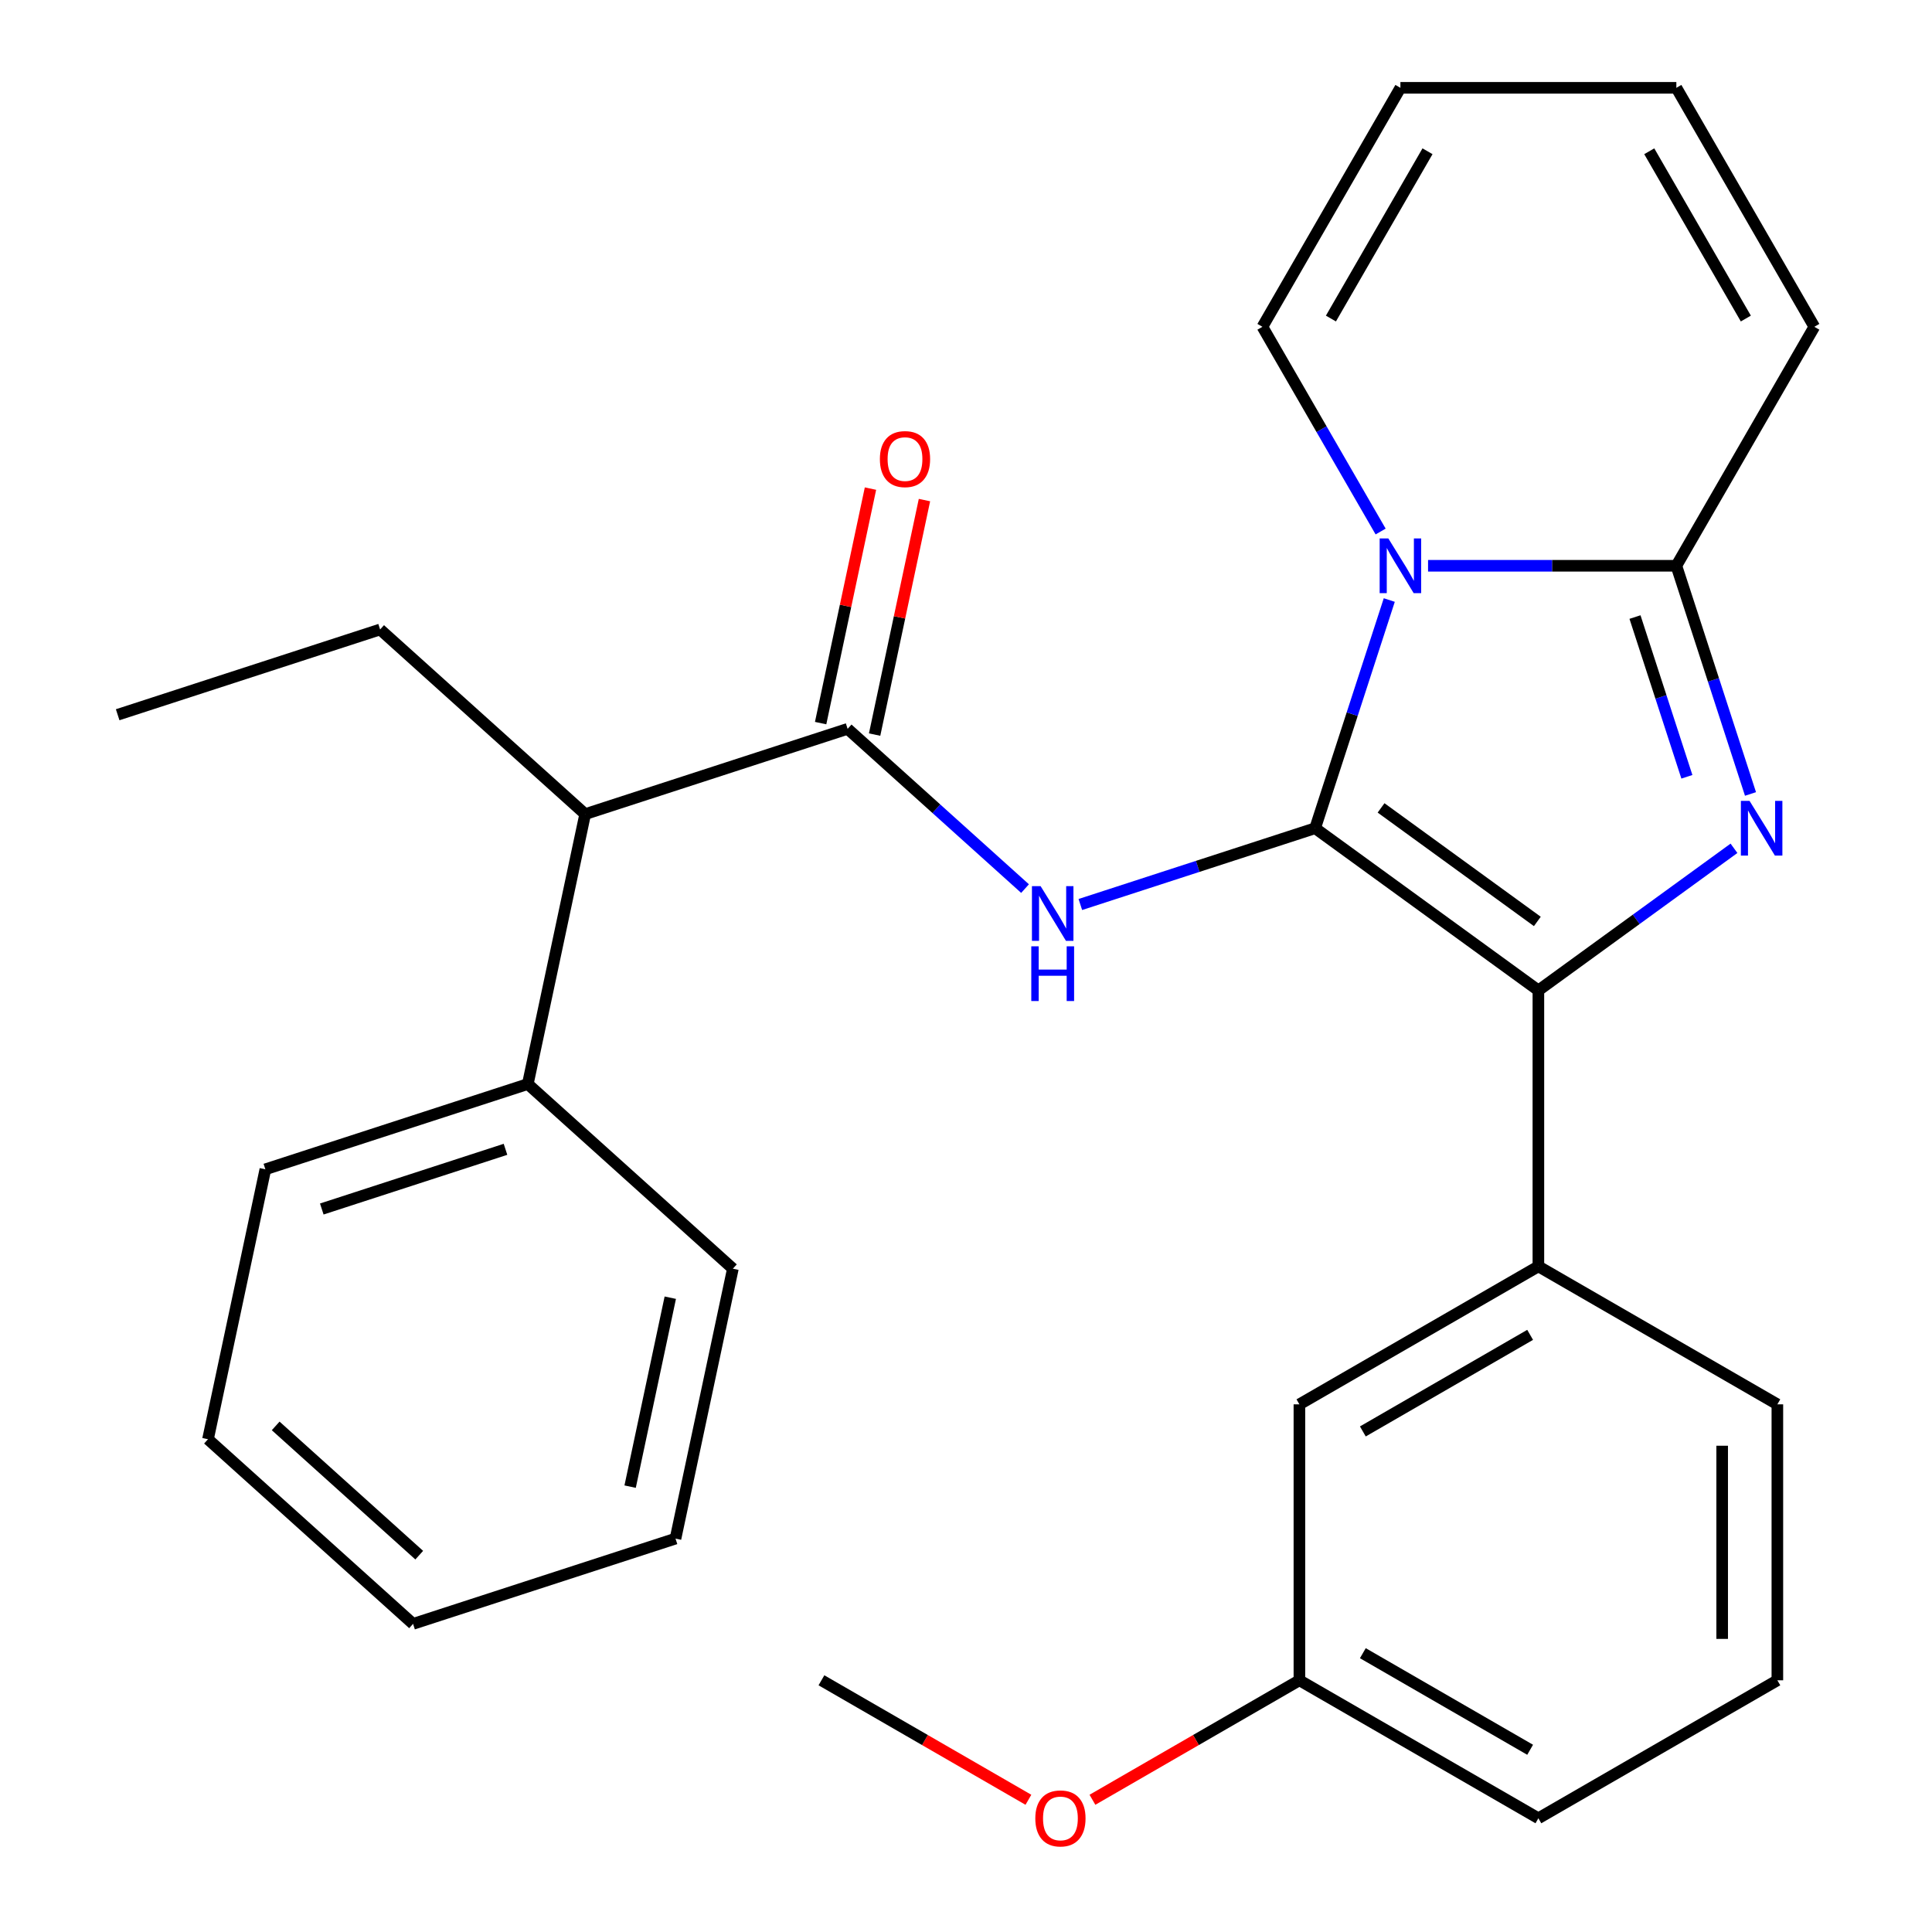 <?xml version='1.0' encoding='iso-8859-1'?>
<svg version='1.1' baseProfile='full'
              xmlns='http://www.w3.org/2000/svg'
                      xmlns:rdkit='http://www.rdkit.org/xml'
                      xmlns:xlink='http://www.w3.org/1999/xlink'
                  xml:space='preserve'
width='1000px' height='1000px' viewBox='0 0 1000 1000'>
<!-- END OF HEADER -->
<rect style='opacity:1.0;fill:#FFFFFF;stroke:none' width='1000' height='1000' x='0' y='0'> </rect>
<path class='bond-0' d='M 302.888,421.386 L 273.192,561.096' style='fill:none;fill-rule:evenodd;stroke:#000000;stroke-width:6px;stroke-linecap:butt;stroke-linejoin:miter;stroke-opacity:1' />
<path class='bond-1' d='M 302.888,421.386 L 196.745,325.814' style='fill:none;fill-rule:evenodd;stroke:#000000;stroke-width:6px;stroke-linecap:butt;stroke-linejoin:miter;stroke-opacity:1' />
<path class='bond-2' d='M 302.888,421.386 L 438.728,377.249' style='fill:none;fill-rule:evenodd;stroke:#000000;stroke-width:6px;stroke-linecap:butt;stroke-linejoin:miter;stroke-opacity:1' />
<path class='bond-3' d='M 530.562,459.936 L 484.645,418.593' style='fill:none;fill-rule:evenodd;stroke:#0000FF;stroke-width:6px;stroke-linecap:butt;stroke-linejoin:miter;stroke-opacity:1' />
<path class='bond-3' d='M 484.645,418.593 L 438.728,377.249' style='fill:none;fill-rule:evenodd;stroke:#000000;stroke-width:6px;stroke-linecap:butt;stroke-linejoin:miter;stroke-opacity:1' />
<path class='bond-4' d='M 559.183,468.172 L 619.948,448.428' style='fill:none;fill-rule:evenodd;stroke:#0000FF;stroke-width:6px;stroke-linecap:butt;stroke-linejoin:miter;stroke-opacity:1' />
<path class='bond-4' d='M 619.948,448.428 L 680.712,428.684' style='fill:none;fill-rule:evenodd;stroke:#000000;stroke-width:6px;stroke-linecap:butt;stroke-linejoin:miter;stroke-opacity:1' />
<path class='bond-5' d='M 452.699,380.219 L 465.599,319.53' style='fill:none;fill-rule:evenodd;stroke:#000000;stroke-width:6px;stroke-linecap:butt;stroke-linejoin:miter;stroke-opacity:1' />
<path class='bond-5' d='M 465.599,319.53 L 478.499,258.84' style='fill:none;fill-rule:evenodd;stroke:#FF0000;stroke-width:6px;stroke-linecap:butt;stroke-linejoin:miter;stroke-opacity:1' />
<path class='bond-5' d='M 424.758,374.28 L 437.657,313.59' style='fill:none;fill-rule:evenodd;stroke:#000000;stroke-width:6px;stroke-linecap:butt;stroke-linejoin:miter;stroke-opacity:1' />
<path class='bond-5' d='M 437.657,313.59 L 450.557,252.901' style='fill:none;fill-rule:evenodd;stroke:#FF0000;stroke-width:6px;stroke-linecap:butt;stroke-linejoin:miter;stroke-opacity:1' />
<path class='bond-6' d='M 273.192,561.096 L 137.352,605.233' style='fill:none;fill-rule:evenodd;stroke:#000000;stroke-width:6px;stroke-linecap:butt;stroke-linejoin:miter;stroke-opacity:1' />
<path class='bond-6' d='M 261.644,594.884 L 166.556,625.78' style='fill:none;fill-rule:evenodd;stroke:#000000;stroke-width:6px;stroke-linecap:butt;stroke-linejoin:miter;stroke-opacity:1' />
<path class='bond-7' d='M 273.192,561.096 L 379.336,656.668' style='fill:none;fill-rule:evenodd;stroke:#000000;stroke-width:6px;stroke-linecap:butt;stroke-linejoin:miter;stroke-opacity:1' />
<path class='bond-8' d='M 906.056,410.954 L 886.868,351.899' style='fill:none;fill-rule:evenodd;stroke:#0000FF;stroke-width:6px;stroke-linecap:butt;stroke-linejoin:miter;stroke-opacity:1' />
<path class='bond-8' d='M 886.868,351.899 L 867.68,292.844' style='fill:none;fill-rule:evenodd;stroke:#000000;stroke-width:6px;stroke-linecap:butt;stroke-linejoin:miter;stroke-opacity:1' />
<path class='bond-8' d='M 873.132,402.065 L 859.7,360.727' style='fill:none;fill-rule:evenodd;stroke:#0000FF;stroke-width:6px;stroke-linecap:butt;stroke-linejoin:miter;stroke-opacity:1' />
<path class='bond-8' d='M 859.7,360.727 L 846.268,319.388' style='fill:none;fill-rule:evenodd;stroke:#000000;stroke-width:6px;stroke-linecap:butt;stroke-linejoin:miter;stroke-opacity:1' />
<path class='bond-9' d='M 897.506,439.082 L 846.886,475.86' style='fill:none;fill-rule:evenodd;stroke:#0000FF;stroke-width:6px;stroke-linecap:butt;stroke-linejoin:miter;stroke-opacity:1' />
<path class='bond-9' d='M 846.886,475.86 L 796.265,512.638' style='fill:none;fill-rule:evenodd;stroke:#000000;stroke-width:6px;stroke-linecap:butt;stroke-linejoin:miter;stroke-opacity:1' />
<path class='bond-10' d='M 680.712,428.684 L 699.9,369.63' style='fill:none;fill-rule:evenodd;stroke:#000000;stroke-width:6px;stroke-linecap:butt;stroke-linejoin:miter;stroke-opacity:1' />
<path class='bond-10' d='M 699.9,369.63 L 719.088,310.575' style='fill:none;fill-rule:evenodd;stroke:#0000FF;stroke-width:6px;stroke-linecap:butt;stroke-linejoin:miter;stroke-opacity:1' />
<path class='bond-11' d='M 680.712,428.684 L 796.265,512.638' style='fill:none;fill-rule:evenodd;stroke:#000000;stroke-width:6px;stroke-linecap:butt;stroke-linejoin:miter;stroke-opacity:1' />
<path class='bond-11' d='M 714.836,418.167 L 795.723,476.935' style='fill:none;fill-rule:evenodd;stroke:#000000;stroke-width:6px;stroke-linecap:butt;stroke-linejoin:miter;stroke-opacity:1' />
<path class='bond-12' d='M 796.265,512.638 L 796.265,655.469' style='fill:none;fill-rule:evenodd;stroke:#000000;stroke-width:6px;stroke-linecap:butt;stroke-linejoin:miter;stroke-opacity:1' />
<path class='bond-13' d='M 739.16,292.844 L 803.42,292.844' style='fill:none;fill-rule:evenodd;stroke:#0000FF;stroke-width:6px;stroke-linecap:butt;stroke-linejoin:miter;stroke-opacity:1' />
<path class='bond-13' d='M 803.42,292.844 L 867.68,292.844' style='fill:none;fill-rule:evenodd;stroke:#000000;stroke-width:6px;stroke-linecap:butt;stroke-linejoin:miter;stroke-opacity:1' />
<path class='bond-14' d='M 714.613,275.114 L 684.023,222.132' style='fill:none;fill-rule:evenodd;stroke:#0000FF;stroke-width:6px;stroke-linecap:butt;stroke-linejoin:miter;stroke-opacity:1' />
<path class='bond-14' d='M 684.023,222.132 L 653.434,169.15' style='fill:none;fill-rule:evenodd;stroke:#000000;stroke-width:6px;stroke-linecap:butt;stroke-linejoin:miter;stroke-opacity:1' />
<path class='bond-15' d='M 867.68,292.844 L 939.095,169.15' style='fill:none;fill-rule:evenodd;stroke:#000000;stroke-width:6px;stroke-linecap:butt;stroke-linejoin:miter;stroke-opacity:1' />
<path class='bond-16' d='M 939.095,169.15 L 867.68,45.455' style='fill:none;fill-rule:evenodd;stroke:#000000;stroke-width:6px;stroke-linecap:butt;stroke-linejoin:miter;stroke-opacity:1' />
<path class='bond-16' d='M 903.644,164.878 L 853.653,78.292' style='fill:none;fill-rule:evenodd;stroke:#000000;stroke-width:6px;stroke-linecap:butt;stroke-linejoin:miter;stroke-opacity:1' />
<path class='bond-17' d='M 867.68,45.455 L 724.849,45.455' style='fill:none;fill-rule:evenodd;stroke:#000000;stroke-width:6px;stroke-linecap:butt;stroke-linejoin:miter;stroke-opacity:1' />
<path class='bond-18' d='M 724.849,45.455 L 653.434,169.15' style='fill:none;fill-rule:evenodd;stroke:#000000;stroke-width:6px;stroke-linecap:butt;stroke-linejoin:miter;stroke-opacity:1' />
<path class='bond-18' d='M 738.876,78.292 L 688.885,164.878' style='fill:none;fill-rule:evenodd;stroke:#000000;stroke-width:6px;stroke-linecap:butt;stroke-linejoin:miter;stroke-opacity:1' />
<path class='bond-19' d='M 796.265,655.469 L 672.57,726.884' style='fill:none;fill-rule:evenodd;stroke:#000000;stroke-width:6px;stroke-linecap:butt;stroke-linejoin:miter;stroke-opacity:1' />
<path class='bond-19' d='M 791.994,690.92 L 705.407,740.911' style='fill:none;fill-rule:evenodd;stroke:#000000;stroke-width:6px;stroke-linecap:butt;stroke-linejoin:miter;stroke-opacity:1' />
<path class='bond-20' d='M 796.265,655.469 L 919.96,726.884' style='fill:none;fill-rule:evenodd;stroke:#000000;stroke-width:6px;stroke-linecap:butt;stroke-linejoin:miter;stroke-opacity:1' />
<path class='bond-21' d='M 672.57,726.884 L 672.57,869.715' style='fill:none;fill-rule:evenodd;stroke:#000000;stroke-width:6px;stroke-linecap:butt;stroke-linejoin:miter;stroke-opacity:1' />
<path class='bond-22' d='M 919.96,726.884 L 919.96,869.715' style='fill:none;fill-rule:evenodd;stroke:#000000;stroke-width:6px;stroke-linecap:butt;stroke-linejoin:miter;stroke-opacity:1' />
<path class='bond-22' d='M 891.394,748.309 L 891.394,848.29' style='fill:none;fill-rule:evenodd;stroke:#000000;stroke-width:6px;stroke-linecap:butt;stroke-linejoin:miter;stroke-opacity:1' />
<path class='bond-23' d='M 672.57,869.715 L 619.008,900.639' style='fill:none;fill-rule:evenodd;stroke:#000000;stroke-width:6px;stroke-linecap:butt;stroke-linejoin:miter;stroke-opacity:1' />
<path class='bond-23' d='M 619.008,900.639 L 565.446,931.563' style='fill:none;fill-rule:evenodd;stroke:#FF0000;stroke-width:6px;stroke-linecap:butt;stroke-linejoin:miter;stroke-opacity:1' />
<path class='bond-24' d='M 672.57,869.715 L 796.265,941.13' style='fill:none;fill-rule:evenodd;stroke:#000000;stroke-width:6px;stroke-linecap:butt;stroke-linejoin:miter;stroke-opacity:1' />
<path class='bond-24' d='M 705.407,855.688 L 791.994,905.679' style='fill:none;fill-rule:evenodd;stroke:#000000;stroke-width:6px;stroke-linecap:butt;stroke-linejoin:miter;stroke-opacity:1' />
<path class='bond-25' d='M 919.96,869.715 L 796.265,941.13' style='fill:none;fill-rule:evenodd;stroke:#000000;stroke-width:6px;stroke-linecap:butt;stroke-linejoin:miter;stroke-opacity:1' />
<path class='bond-26' d='M 532.304,931.563 L 478.742,900.639' style='fill:none;fill-rule:evenodd;stroke:#FF0000;stroke-width:6px;stroke-linecap:butt;stroke-linejoin:miter;stroke-opacity:1' />
<path class='bond-26' d='M 478.742,900.639 L 425.18,869.715' style='fill:none;fill-rule:evenodd;stroke:#000000;stroke-width:6px;stroke-linecap:butt;stroke-linejoin:miter;stroke-opacity:1' />
<path class='bond-27' d='M 196.745,325.814 L 60.905,369.951' style='fill:none;fill-rule:evenodd;stroke:#000000;stroke-width:6px;stroke-linecap:butt;stroke-linejoin:miter;stroke-opacity:1' />
<path class='bond-28' d='M 137.352,605.233 L 107.656,744.942' style='fill:none;fill-rule:evenodd;stroke:#000000;stroke-width:6px;stroke-linecap:butt;stroke-linejoin:miter;stroke-opacity:1' />
<path class='bond-29' d='M 379.336,656.668 L 349.64,796.378' style='fill:none;fill-rule:evenodd;stroke:#000000;stroke-width:6px;stroke-linecap:butt;stroke-linejoin:miter;stroke-opacity:1' />
<path class='bond-29' d='M 346.94,671.685 L 326.153,769.482' style='fill:none;fill-rule:evenodd;stroke:#000000;stroke-width:6px;stroke-linecap:butt;stroke-linejoin:miter;stroke-opacity:1' />
<path class='bond-30' d='M 107.656,744.942 L 213.8,840.515' style='fill:none;fill-rule:evenodd;stroke:#000000;stroke-width:6px;stroke-linecap:butt;stroke-linejoin:miter;stroke-opacity:1' />
<path class='bond-30' d='M 142.692,738.049 L 216.993,804.95' style='fill:none;fill-rule:evenodd;stroke:#000000;stroke-width:6px;stroke-linecap:butt;stroke-linejoin:miter;stroke-opacity:1' />
<path class='bond-31' d='M 349.64,796.378 L 213.8,840.515' style='fill:none;fill-rule:evenodd;stroke:#000000;stroke-width:6px;stroke-linecap:butt;stroke-linejoin:miter;stroke-opacity:1' />
<path  class='atom-1' d='M 538.612 458.662
L 547.892 473.662
Q 548.812 475.142, 550.292 477.822
Q 551.772 480.502, 551.852 480.662
L 551.852 458.662
L 555.612 458.662
L 555.612 486.982
L 551.732 486.982
L 541.772 470.582
Q 540.612 468.662, 539.372 466.462
Q 538.172 464.262, 537.812 463.582
L 537.812 486.982
L 534.132 486.982
L 534.132 458.662
L 538.612 458.662
' fill='#0000FF'/>
<path  class='atom-1' d='M 533.792 489.814
L 537.632 489.814
L 537.632 501.854
L 552.112 501.854
L 552.112 489.814
L 555.952 489.814
L 555.952 518.134
L 552.112 518.134
L 552.112 505.054
L 537.632 505.054
L 537.632 518.134
L 533.792 518.134
L 533.792 489.814
' fill='#0000FF'/>
<path  class='atom-3' d='M 455.425 237.62
Q 455.425 230.82, 458.785 227.02
Q 462.145 223.22, 468.425 223.22
Q 474.705 223.22, 478.065 227.02
Q 481.425 230.82, 481.425 237.62
Q 481.425 244.5, 478.025 248.42
Q 474.625 252.3, 468.425 252.3
Q 462.185 252.3, 458.785 248.42
Q 455.425 244.54, 455.425 237.62
M 468.425 249.1
Q 472.745 249.1, 475.065 246.22
Q 477.425 243.3, 477.425 237.62
Q 477.425 232.06, 475.065 229.26
Q 472.745 226.42, 468.425 226.42
Q 464.105 226.42, 461.745 229.22
Q 459.425 232.02, 459.425 237.62
Q 459.425 243.34, 461.745 246.22
Q 464.105 249.1, 468.425 249.1
' fill='#FF0000'/>
<path  class='atom-5' d='M 905.557 414.524
L 914.837 429.524
Q 915.757 431.004, 917.237 433.684
Q 918.717 436.364, 918.797 436.524
L 918.797 414.524
L 922.557 414.524
L 922.557 442.844
L 918.677 442.844
L 908.717 426.444
Q 907.557 424.524, 906.317 422.324
Q 905.117 420.124, 904.757 419.444
L 904.757 442.844
L 901.077 442.844
L 901.077 414.524
L 905.557 414.524
' fill='#0000FF'/>
<path  class='atom-8' d='M 718.589 278.684
L 727.869 293.684
Q 728.789 295.164, 730.269 297.844
Q 731.749 300.524, 731.829 300.684
L 731.829 278.684
L 735.589 278.684
L 735.589 307.004
L 731.709 307.004
L 721.749 290.604
Q 720.589 288.684, 719.349 286.484
Q 718.149 284.284, 717.789 283.604
L 717.789 307.004
L 714.109 307.004
L 714.109 278.684
L 718.589 278.684
' fill='#0000FF'/>
<path  class='atom-19' d='M 535.875 941.21
Q 535.875 934.41, 539.235 930.61
Q 542.595 926.81, 548.875 926.81
Q 555.155 926.81, 558.515 930.61
Q 561.875 934.41, 561.875 941.21
Q 561.875 948.09, 558.475 952.01
Q 555.075 955.89, 548.875 955.89
Q 542.635 955.89, 539.235 952.01
Q 535.875 948.13, 535.875 941.21
M 548.875 952.69
Q 553.195 952.69, 555.515 949.81
Q 557.875 946.89, 557.875 941.21
Q 557.875 935.65, 555.515 932.85
Q 553.195 930.01, 548.875 930.01
Q 544.555 930.01, 542.195 932.81
Q 539.875 935.61, 539.875 941.21
Q 539.875 946.93, 542.195 949.81
Q 544.555 952.69, 548.875 952.69
' fill='#FF0000'/>
</svg>
